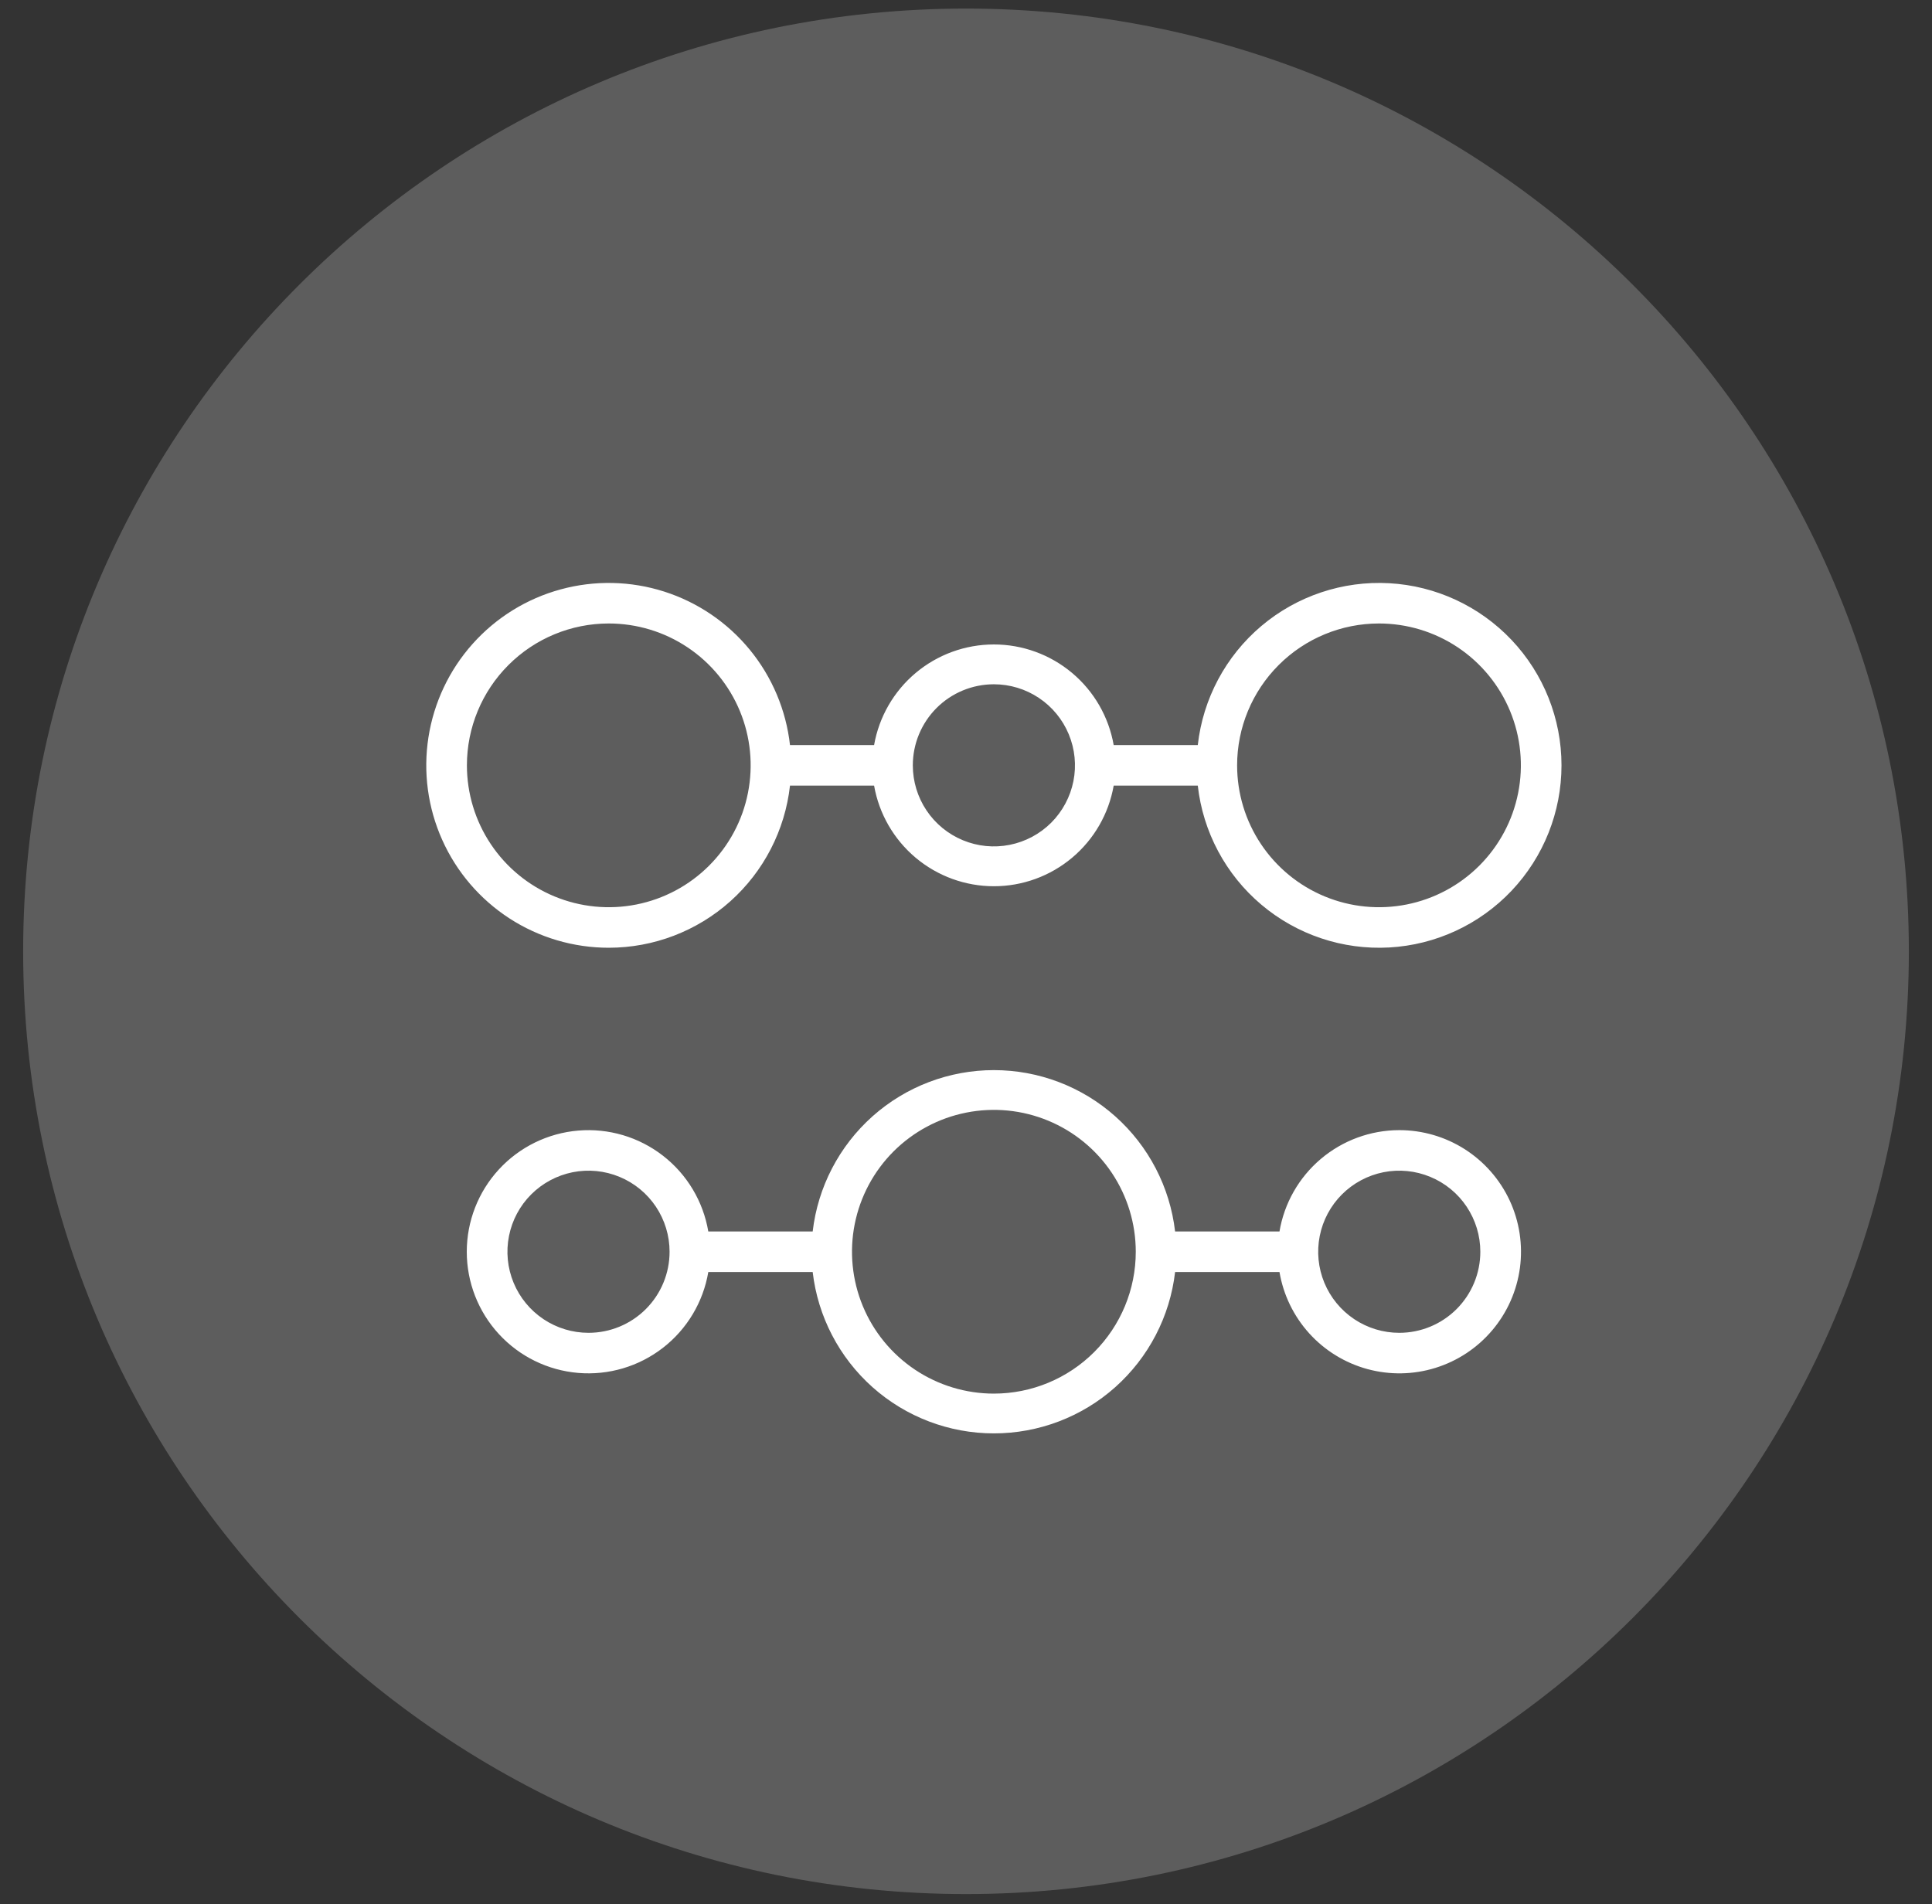 <svg xmlns="http://www.w3.org/2000/svg" width="70" height="69" viewBox="0 0 70 69" fill="none"><rect x="0" y="0" width="70" height="69" fill="#333333" stroke="none"/><path d="M35 68.632C53.867 68.632 69.161 53.338 69.161 34.471C69.161 15.605 53.867 0.311 35 0.311C16.134 0.311 0.839 15.605 0.839 34.471C0.839 53.338 16.134 68.632 35 68.632Z" fill="white" fill-opacity="0.21"></path><path d="M50.698 40.951C49.657 40.952 48.651 41.322 47.856 41.994C47.062 42.666 46.531 43.597 46.358 44.623H42.576C42.389 43.013 41.617 41.528 40.406 40.449C39.196 39.371 37.631 38.776 36.01 38.776C34.389 38.776 32.825 39.371 31.614 40.449C30.404 41.528 29.632 43.013 29.445 44.623H25.663C25.479 43.534 24.892 42.553 24.019 41.876C23.146 41.199 22.051 40.874 20.95 40.967C19.849 41.059 18.823 41.562 18.075 42.375C17.327 43.188 16.912 44.253 16.912 45.358C16.912 46.462 17.327 47.527 18.075 48.34C18.823 49.153 19.849 49.656 20.95 49.748C22.051 49.841 23.146 49.516 24.019 48.839C24.892 48.162 25.479 47.181 25.663 46.092H29.445C29.632 47.702 30.404 49.187 31.614 50.266C32.825 51.344 34.389 51.939 36.01 51.939C37.631 51.939 39.196 51.344 40.406 50.266C41.617 49.187 42.389 47.702 42.576 46.092H46.358C46.498 46.92 46.872 47.692 47.436 48.315C48 48.938 48.73 49.386 49.54 49.608C50.351 49.829 51.208 49.815 52.01 49.565C52.813 49.316 53.527 48.842 54.069 48.2C54.611 47.558 54.958 46.774 55.07 45.941C55.181 45.109 55.052 44.261 54.698 43.499C54.343 42.737 53.778 42.093 53.07 41.641C52.361 41.19 51.538 40.95 50.698 40.951ZM21.323 48.295C20.742 48.295 20.174 48.123 19.691 47.8C19.208 47.477 18.831 47.018 18.609 46.482C18.387 45.945 18.328 45.354 18.442 44.784C18.555 44.215 18.835 43.691 19.246 43.28C19.657 42.87 20.18 42.59 20.75 42.476C21.32 42.363 21.91 42.421 22.447 42.644C22.984 42.866 23.442 43.242 23.765 43.725C24.088 44.209 24.26 44.776 24.26 45.358C24.26 46.136 23.951 46.884 23.4 47.435C22.849 47.986 22.102 48.295 21.323 48.295ZM36.01 50.498C34.994 50.498 34 50.197 33.154 49.632C32.309 49.067 31.65 48.264 31.261 47.325C30.872 46.385 30.77 45.352 30.968 44.355C31.167 43.357 31.656 42.441 32.375 41.722C33.094 41.004 34.01 40.514 35.007 40.316C36.005 40.117 37.038 40.219 37.978 40.608C38.917 40.997 39.72 41.656 40.285 42.502C40.849 43.347 41.151 44.341 41.151 45.358C41.151 46.721 40.609 48.028 39.645 48.992C38.681 49.956 37.374 50.498 36.01 50.498ZM50.698 48.295C50.117 48.295 49.549 48.123 49.066 47.8C48.583 47.477 48.206 47.018 47.984 46.482C47.762 45.945 47.703 45.354 47.817 44.784C47.93 44.215 48.21 43.691 48.621 43.28C49.032 42.87 49.555 42.59 50.125 42.476C50.695 42.363 51.285 42.421 51.822 42.644C52.359 42.866 52.818 43.242 53.14 43.725C53.463 44.209 53.635 44.776 53.635 45.358C53.635 46.136 53.326 46.884 52.775 47.435C52.224 47.986 51.477 48.295 50.698 48.295Z" fill="white"></path><path d="M22.057 34.342C23.683 34.341 25.25 33.742 26.462 32.658C27.673 31.574 28.442 30.082 28.623 28.467H31.67C31.849 29.488 32.383 30.413 33.176 31.08C33.97 31.747 34.974 32.113 36.011 32.113C37.047 32.113 38.051 31.747 38.845 31.08C39.639 30.413 40.172 29.488 40.351 28.467H43.398C43.586 30.146 44.409 31.689 45.699 32.779C46.989 33.87 48.648 34.426 50.334 34.332C52.021 34.238 53.608 33.501 54.769 32.274C55.929 31.047 56.576 29.422 56.576 27.732C56.576 26.043 55.929 24.418 54.769 23.191C53.608 21.963 52.021 21.227 50.334 21.133C48.648 21.039 46.989 21.595 45.699 22.685C44.409 23.776 43.586 25.319 43.398 26.998H40.351C40.172 25.977 39.639 25.051 38.845 24.385C38.051 23.718 37.047 23.352 36.011 23.352C34.974 23.352 33.97 23.718 33.176 24.385C32.383 25.051 31.849 25.977 31.67 26.998H28.623C28.481 25.73 27.975 24.53 27.166 23.543C26.357 22.556 25.28 21.824 24.065 21.436C22.849 21.048 21.547 21.02 20.316 21.356C19.085 21.691 17.977 22.376 17.127 23.327C16.276 24.279 15.72 25.456 15.523 26.717C15.327 27.977 15.5 29.268 16.022 30.433C16.543 31.598 17.39 32.586 18.461 33.28C19.532 33.974 20.781 34.342 22.057 34.342ZM49.964 22.592C50.98 22.592 51.974 22.893 52.82 23.458C53.665 24.023 54.324 24.826 54.713 25.765C55.102 26.704 55.204 27.738 55.005 28.735C54.807 29.733 54.318 30.648 53.599 31.367C52.88 32.086 51.964 32.576 50.967 32.774C49.969 32.973 48.936 32.871 47.996 32.482C47.057 32.093 46.254 31.434 45.689 30.588C45.124 29.743 44.823 28.749 44.823 27.732C44.823 26.369 45.365 25.061 46.329 24.098C47.293 23.133 48.6 22.592 49.964 22.592ZM36.011 24.795C36.591 24.795 37.159 24.967 37.642 25.29C38.126 25.613 38.502 26.072 38.724 26.608C38.947 27.145 39.005 27.736 38.892 28.305C38.778 28.875 38.498 29.399 38.088 29.81C37.677 30.22 37.153 30.5 36.584 30.613C36.014 30.727 35.423 30.669 34.886 30.446C34.35 30.224 33.891 29.848 33.568 29.364C33.245 28.881 33.073 28.313 33.073 27.732C33.073 26.953 33.383 26.206 33.933 25.655C34.484 25.104 35.231 24.795 36.011 24.795ZM22.057 22.592C23.074 22.592 24.068 22.893 24.913 23.458C25.759 24.023 26.418 24.826 26.807 25.765C27.196 26.704 27.297 27.738 27.099 28.735C26.901 29.733 26.411 30.648 25.692 31.367C24.973 32.086 24.057 32.576 23.06 32.774C22.063 32.973 21.029 32.871 20.09 32.482C19.151 32.093 18.348 31.434 17.783 30.588C17.218 29.743 16.917 28.749 16.917 27.732C16.917 26.369 17.458 25.061 18.422 24.098C19.386 23.133 20.694 22.592 22.057 22.592Z" fill="white"></path></svg>